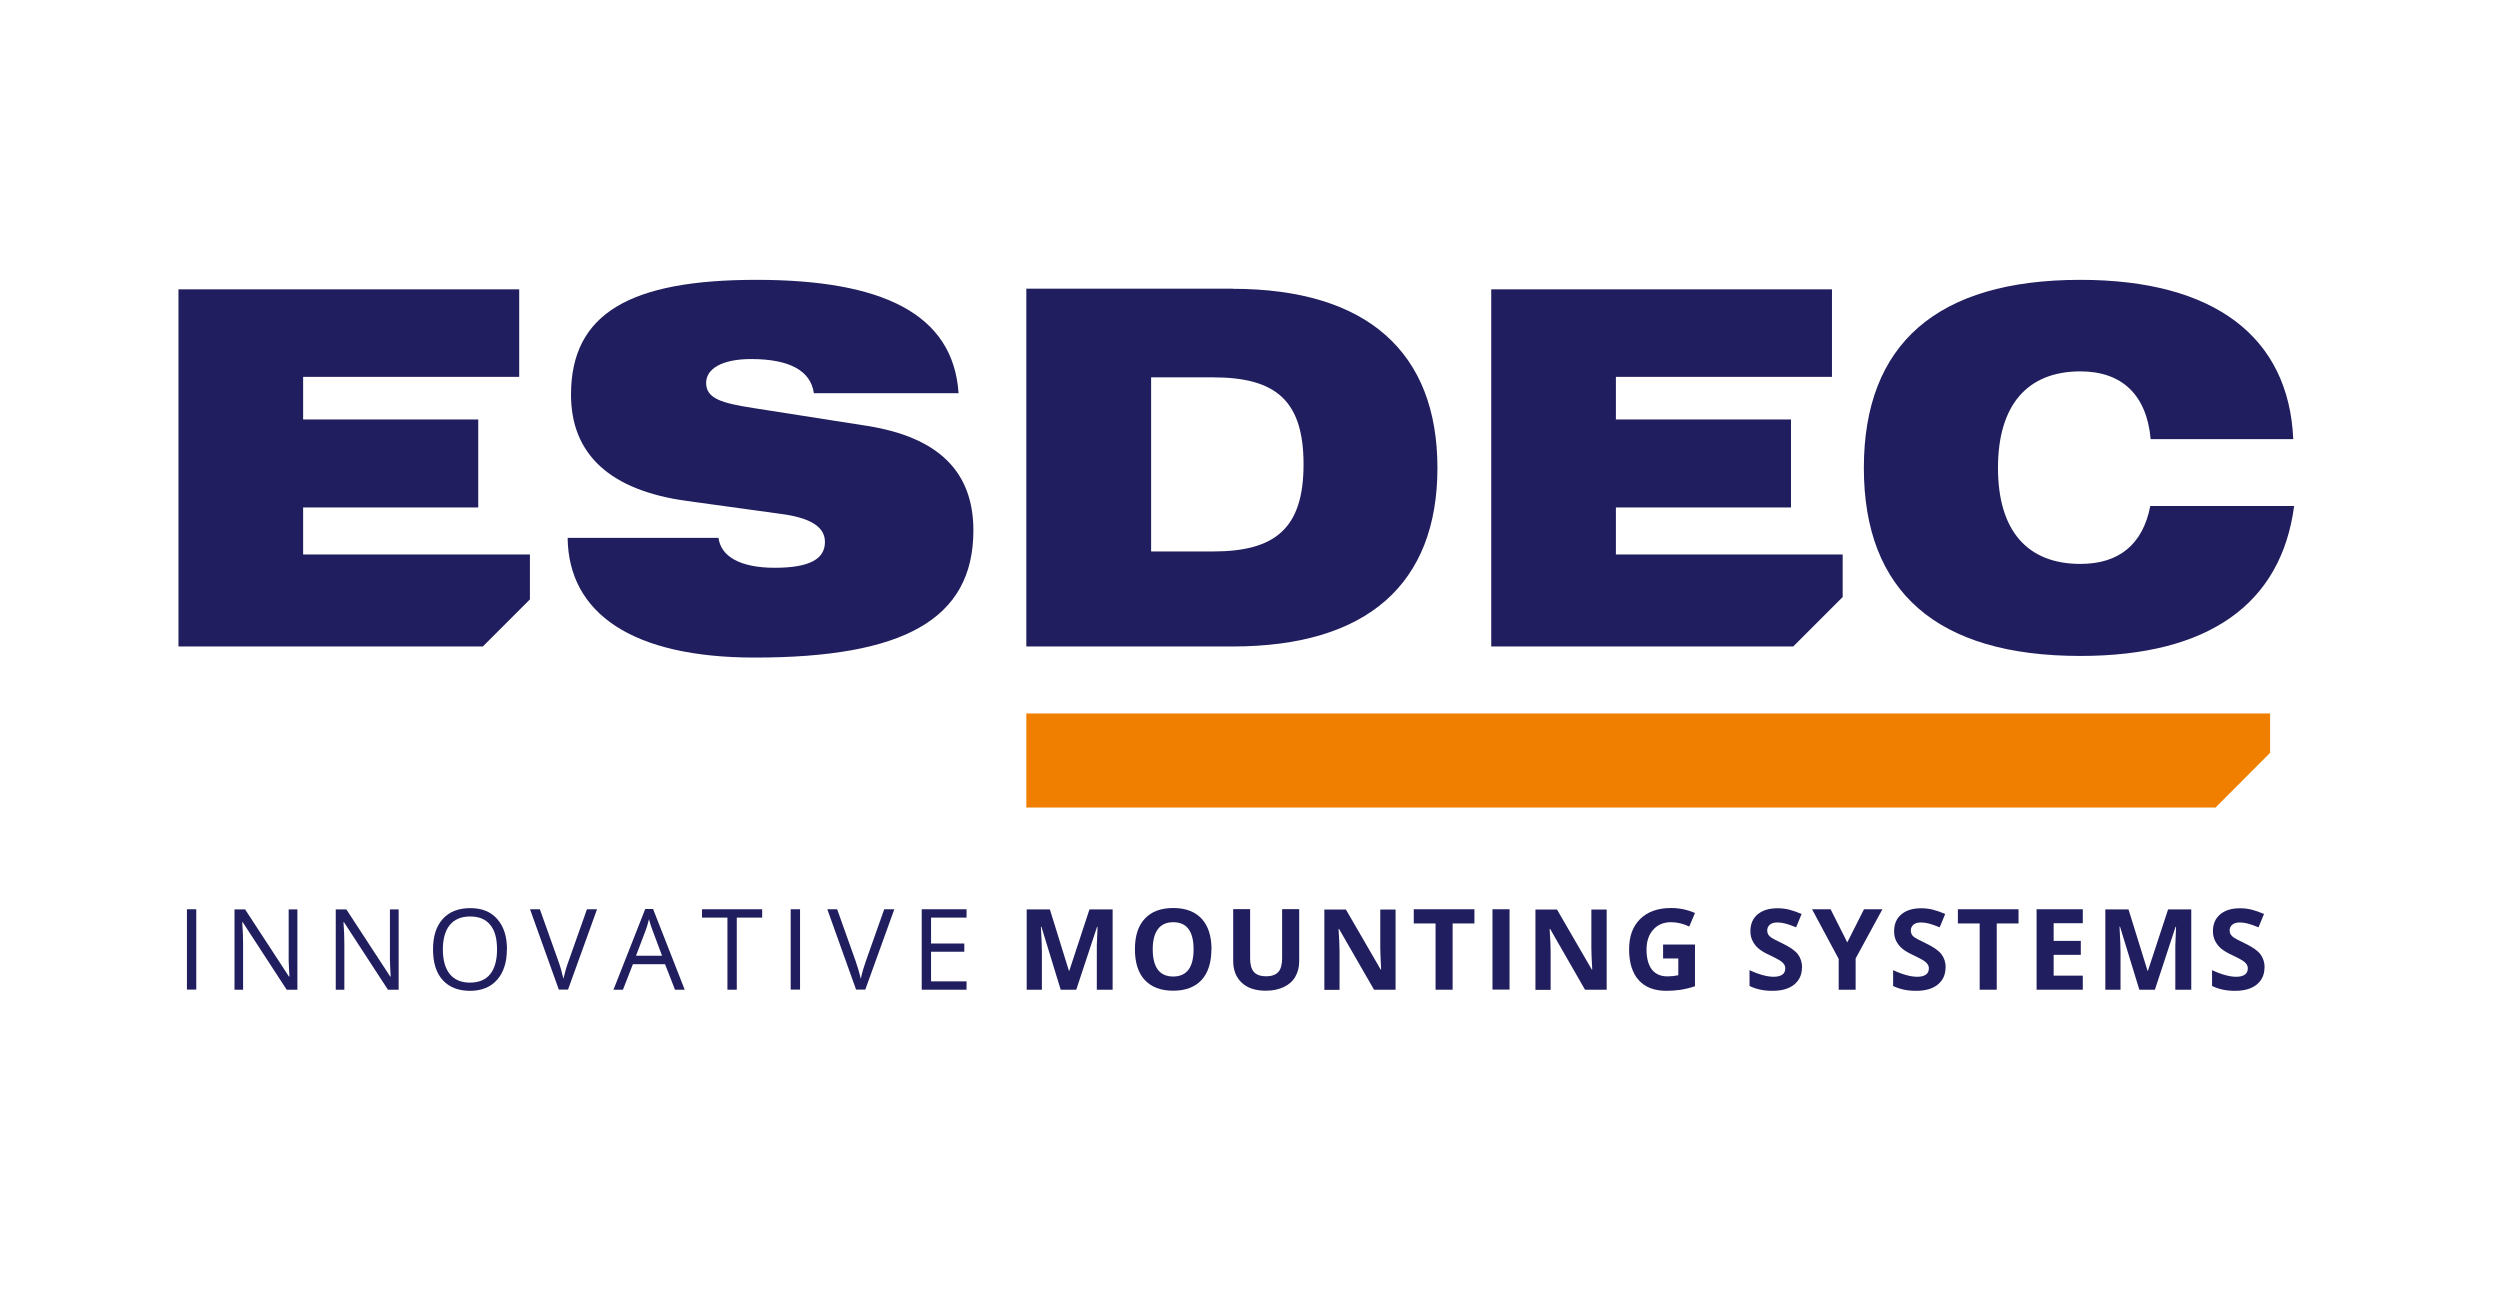 <?xml version="1.0" encoding="UTF-8"?>
<svg id="Layer_1" xmlns="http://www.w3.org/2000/svg" version="1.1" viewBox="0 0 200.74 104.48">
  <!-- Generator: Adobe Illustrator 29.5.1, SVG Export Plug-In . SVG Version: 2.1.0 Build 141)  -->
  <defs>
    <style>
      .st0 {
        fill: #f07f00;
      }

      .st1 {
        fill: #201e5e;
      }
    </style>
  </defs>
  <path class="st1" d="M92.43,44.28h4.97c4.97,0,7.27-1.83,7.27-6.99s-2.26-6.99-7.27-6.99h-4.97v13.99ZM98.97,23.19c10.8,0,16.45,5.09,16.45,14.38s-5.61,14.34-16.45,14.34h-16.56v-28.73h16.56Z"/>
  <polygon class="st1" points="147.96 47.94 147.96 44.52 129.75 44.52 129.75 40.75 143.81 40.75 143.81 33.68 129.75 33.68 129.75 30.26 147.1 30.26 147.1 23.23 119.74 23.23 119.74 51.91 143.99 51.91 147.96 47.94"/>
  <polygon class="st1" points="42.55 48.13 42.55 44.52 24.34 44.52 24.34 40.75 38.4 40.75 38.4 33.68 24.34 33.68 24.34 30.26 41.69 30.26 41.69 23.23 14.33 23.23 14.33 51.91 38.77 51.91 42.55 48.13"/>
  <path class="st1" d="M167.05,29.82c-4.29,0-6.62,2.74-6.62,7.75s2.33,7.71,6.62,7.71c3.08,0,5.01-1.55,5.61-4.65h11.55c-1.04,7.87-6.87,12.04-17.17,12.04-11.52,0-17.38-5.17-17.38-15.1s5.86-15.1,17.38-15.1c10.8,0,16.74,4.61,17.1,12.79h-11.45c-.32-3.54-2.29-5.44-5.65-5.44"/>
  <path class="st1" d="M57.69,43.17c.18,1.51,1.75,2.42,4.51,2.42s4.04-.68,4.04-2.07c0-1.23-1.18-1.95-3.57-2.26l-7.48-1.03c-6.19-.84-9.34-3.74-9.34-8.54,0-6.56,4.8-9.22,14.88-9.22s15.81,2.7,16.24,9.1h-11.62c-.25-1.79-1.93-2.74-5.04-2.74-2.36,0-3.61.8-3.61,1.91,0,1.27,1.25,1.63,3.83,2.03l9.12,1.43c5.69.91,8.51,3.66,8.51,8.39,0,7.19-5.69,10.21-17.56,10.21-9.8,0-14.95-3.53-15.02-9.61h12.12Z"/>
  <polygon class="st0" points="82.41 57.29 82.41 64.84 177.9 64.84 182.28 60.45 182.28 57.29 82.41 57.29"/>
  <rect class="st1" x="15.01" y="73.01" width=".75" height="6.45"/>
  <path class="st1" d="M23.88,79.47h-.86l-3.53-5.42h-.04c.05.64.07,1.22.07,1.75v3.67h-.69v-6.45h.85l3.52,5.39h.04c0-.08-.02-.33-.04-.77-.02-.43-.03-.74-.02-.92v-3.7h.7v6.45Z"/>
  <path class="st1" d="M32.01,79.47h-.86l-3.53-5.42h-.04c.05.64.07,1.22.07,1.75v3.67h-.69v-6.45h.85l3.52,5.39h.04c0-.08-.02-.33-.04-.77-.02-.43-.03-.74-.02-.92v-3.7h.7v6.45Z"/>
  <path class="st1" d="M35.56,76.23c0,.87.19,1.54.56,1.99.37.45.91.68,1.62.68s1.26-.23,1.62-.68c.36-.45.55-1.11.55-1.99s-.18-1.53-.55-1.97c-.36-.45-.9-.67-1.61-.67s-1.26.23-1.63.68c-.37.45-.56,1.11-.56,1.97M40.7,76.23c0,1.03-.26,1.85-.78,2.44-.52.59-1.25.89-2.18.89s-1.68-.29-2.2-.87-.77-1.4-.77-2.46.26-1.86.78-2.44c.52-.58,1.25-.87,2.21-.87s1.65.29,2.17.88c.52.59.78,1.4.78,2.44"/>
  <path class="st1" d="M47.13,73.01h.81l-2.33,6.45h-.74l-2.31-6.45h.79l1.49,4.18c.17.48.3.95.4,1.4.11-.48.24-.95.42-1.43l1.47-4.15Z"/>
  <path class="st1" d="M53.16,76.74l-.75-2c-.1-.25-.2-.56-.3-.93-.06.28-.16.59-.28.93l-.76,2h2.09ZM54.2,79.47l-.8-2.05h-2.58l-.8,2.05h-.76l2.55-6.48h.63l2.54,6.48h-.78Z"/>
  <polygon class="st1" points="59.16 79.47 58.41 79.47 58.41 73.68 56.37 73.68 56.37 73.01 61.2 73.01 61.2 73.68 59.16 73.68 59.16 79.47"/>
  <rect class="st1" x="63.49" y="73.01" width=".75" height="6.45"/>
  <path class="st1" d="M71,73.01h.81l-2.33,6.45h-.74l-2.31-6.45h.79l1.49,4.18c.17.48.3.95.41,1.4.1-.48.24-.95.41-1.43l1.47-4.15Z"/>
  <polygon class="st1" points="77.61 79.47 74.01 79.47 74.01 73.01 77.61 73.01 77.61 73.68 74.76 73.68 74.76 75.76 77.43 75.76 77.43 76.42 74.76 76.42 74.76 78.8 77.61 78.8 77.61 79.47"/>
  <path class="st1" d="M85.17,79.47l-1.55-5.06h-.04c.06,1.03.08,1.72.08,2.06v3h-1.22v-6.45h1.86l1.53,4.93h.03l1.62-4.93h1.86v6.45h-1.27v-3.05c0-.14,0-.31,0-.5,0-.19.02-.69.06-1.5h-.04l-1.67,5.05h-1.25Z"/>
  <path class="st1" d="M92.56,76.23c0,.72.14,1.26.41,1.63.27.36.68.55,1.23.55,1.09,0,1.64-.73,1.64-2.18s-.54-2.18-1.63-2.18c-.55,0-.95.18-1.23.55-.28.37-.42.91-.42,1.63M97.27,76.23c0,1.07-.27,1.89-.79,2.46-.53.57-1.29.86-2.28.86s-1.75-.29-2.28-.86c-.53-.57-.79-1.4-.79-2.47s.26-1.89.8-2.46c.53-.57,1.29-.85,2.28-.85s1.75.29,2.28.86c.52.57.79,1.39.79,2.46"/>
  <path class="st1" d="M104.32,73.01v4.18c0,.48-.11.89-.32,1.25-.21.36-.52.63-.93.82-.4.19-.88.29-1.43.29-.83,0-1.47-.21-1.93-.64-.46-.43-.69-1.01-.69-1.75v-4.16h1.36v3.95c0,.5.1.86.3,1.09.2.23.53.35.99.35s.77-.12.98-.35c.2-.23.3-.6.3-1.1v-3.94h1.36Z"/>
  <path class="st1" d="M112.07,79.47h-1.74l-2.81-4.88h-.04c.06.86.08,1.48.08,1.85v3.04h-1.22v-6.45h1.73l2.8,4.83h.03c-.04-.84-.07-1.43-.07-1.78v-3.05h1.23v6.45Z"/>
  <polygon class="st1" points="116.64 79.47 115.27 79.47 115.27 74.15 113.52 74.15 113.52 73.01 118.39 73.01 118.39 74.15 116.64 74.15 116.64 79.47"/>
  <rect class="st1" x="119.84" y="73.01" width="1.37" height="6.45"/>
  <path class="st1" d="M129.01,79.47h-1.74l-2.8-4.88h-.04c.06.86.08,1.48.08,1.85v3.04h-1.22v-6.45h1.73l2.8,4.83h.03c-.05-.84-.07-1.43-.07-1.78v-3.05h1.23v6.45Z"/>
  <path class="st1" d="M133.54,75.84h2.56v3.35c-.41.14-.8.23-1.17.29-.37.05-.74.08-1.12.08-.98,0-1.72-.29-2.23-.86-.51-.57-.77-1.4-.77-2.47s.3-1.85.89-2.44c.59-.58,1.42-.88,2.48-.88.66,0,1.3.13,1.92.4l-.46,1.09c-.47-.23-.96-.35-1.47-.35-.59,0-1.07.2-1.42.6-.36.4-.54.93-.54,1.6s.14,1.23.43,1.6c.29.37.71.55,1.25.55.28,0,.57-.03.87-.09v-1.35h-1.22v-1.14Z"/>
  <path class="st1" d="M144.69,77.68c0,.58-.21,1.04-.63,1.38-.42.34-1,.5-1.75.5-.69,0-1.3-.13-1.83-.39v-1.27c.43.2.8.33,1.11.41.3.08.58.12.83.12.3,0,.53-.06.69-.17.16-.11.24-.28.24-.51,0-.13-.04-.24-.11-.34-.07-.1-.17-.19-.31-.28-.14-.09-.42-.24-.84-.44-.4-.18-.69-.36-.89-.53-.2-.17-.35-.37-.47-.6-.12-.23-.18-.49-.18-.79,0-.57.19-1.02.58-1.35.39-.33.92-.49,1.61-.49.34,0,.66.04.96.12.3.08.62.19.96.34l-.44,1.07c-.34-.14-.63-.24-.85-.3-.23-.06-.45-.09-.66-.09-.26,0-.46.06-.6.18-.14.12-.21.28-.21.47,0,.12.03.23.08.32.06.09.15.18.27.26.12.08.41.23.87.45.6.29,1.02.58,1.24.87.22.29.34.65.34,1.07"/>
  <polygon class="st1" points="148.33 75.67 149.67 73.01 151.15 73.01 149 76.96 149 79.47 147.64 79.47 147.64 77 145.5 73.01 146.99 73.01 148.33 75.67"/>
  <path class="st1" d="M156.22,77.68c0,.58-.21,1.04-.63,1.38-.42.34-1,.5-1.75.5-.69,0-1.3-.13-1.83-.39v-1.27c.43.2.8.33,1.11.41.3.08.58.12.83.12.3,0,.53-.06.69-.17.16-.11.24-.28.24-.51,0-.13-.04-.24-.11-.34-.07-.1-.17-.19-.31-.28s-.42-.24-.84-.44c-.39-.18-.69-.36-.89-.53-.2-.17-.35-.37-.47-.6-.12-.23-.17-.49-.17-.79,0-.57.19-1.02.58-1.35.39-.33.92-.49,1.6-.49.33,0,.65.04.96.12.3.08.62.19.96.34l-.44,1.07c-.34-.14-.63-.24-.85-.3-.22-.06-.45-.09-.66-.09-.26,0-.46.06-.6.18-.14.12-.21.28-.21.47,0,.12.03.23.08.32.05.09.14.18.27.26.12.08.41.23.87.45.6.29,1.02.58,1.24.87.22.29.34.65.34,1.07"/>
  <polygon class="st1" points="160.33 79.47 158.96 79.47 158.96 74.15 157.21 74.15 157.21 73.01 162.08 73.01 162.08 74.15 160.33 74.15 160.33 79.47"/>
  <polygon class="st1" points="167.24 79.47 163.53 79.47 163.53 73.01 167.24 73.01 167.24 74.13 164.9 74.13 164.9 75.55 167.08 75.55 167.08 76.67 164.9 76.67 164.9 78.34 167.24 78.34 167.24 79.47"/>
  <path class="st1" d="M171.78,79.47l-1.55-5.06h-.04c.06,1.03.08,1.72.08,2.06v3h-1.22v-6.45h1.86l1.53,4.93h.03l1.62-4.93h1.86v6.45h-1.28v-3.05c0-.14,0-.31,0-.5,0-.19.02-.69.06-1.5h-.04l-1.66,5.05h-1.25Z"/>
  <path class="st1" d="M181.83,77.68c0,.58-.21,1.04-.63,1.38-.42.34-1,.5-1.75.5-.69,0-1.3-.13-1.83-.39v-1.27c.43.2.8.33,1.11.41.3.08.58.12.83.12.3,0,.53-.06.69-.17.16-.11.24-.28.24-.51,0-.13-.04-.24-.11-.34-.07-.1-.17-.19-.31-.28-.14-.09-.41-.24-.84-.44-.39-.18-.69-.36-.89-.53-.2-.17-.35-.37-.47-.6-.12-.23-.18-.49-.18-.79,0-.57.19-1.02.58-1.35.39-.33.92-.49,1.6-.49.34,0,.66.04.96.12.3.08.62.19.96.34l-.44,1.07c-.34-.14-.63-.24-.85-.3-.22-.06-.45-.09-.66-.09-.26,0-.46.06-.6.18-.14.12-.21.28-.21.47,0,.12.03.23.09.32.06.09.15.18.27.26.12.08.41.23.87.45.6.29,1.02.58,1.24.87.22.29.34.65.34,1.07"/>
</svg>